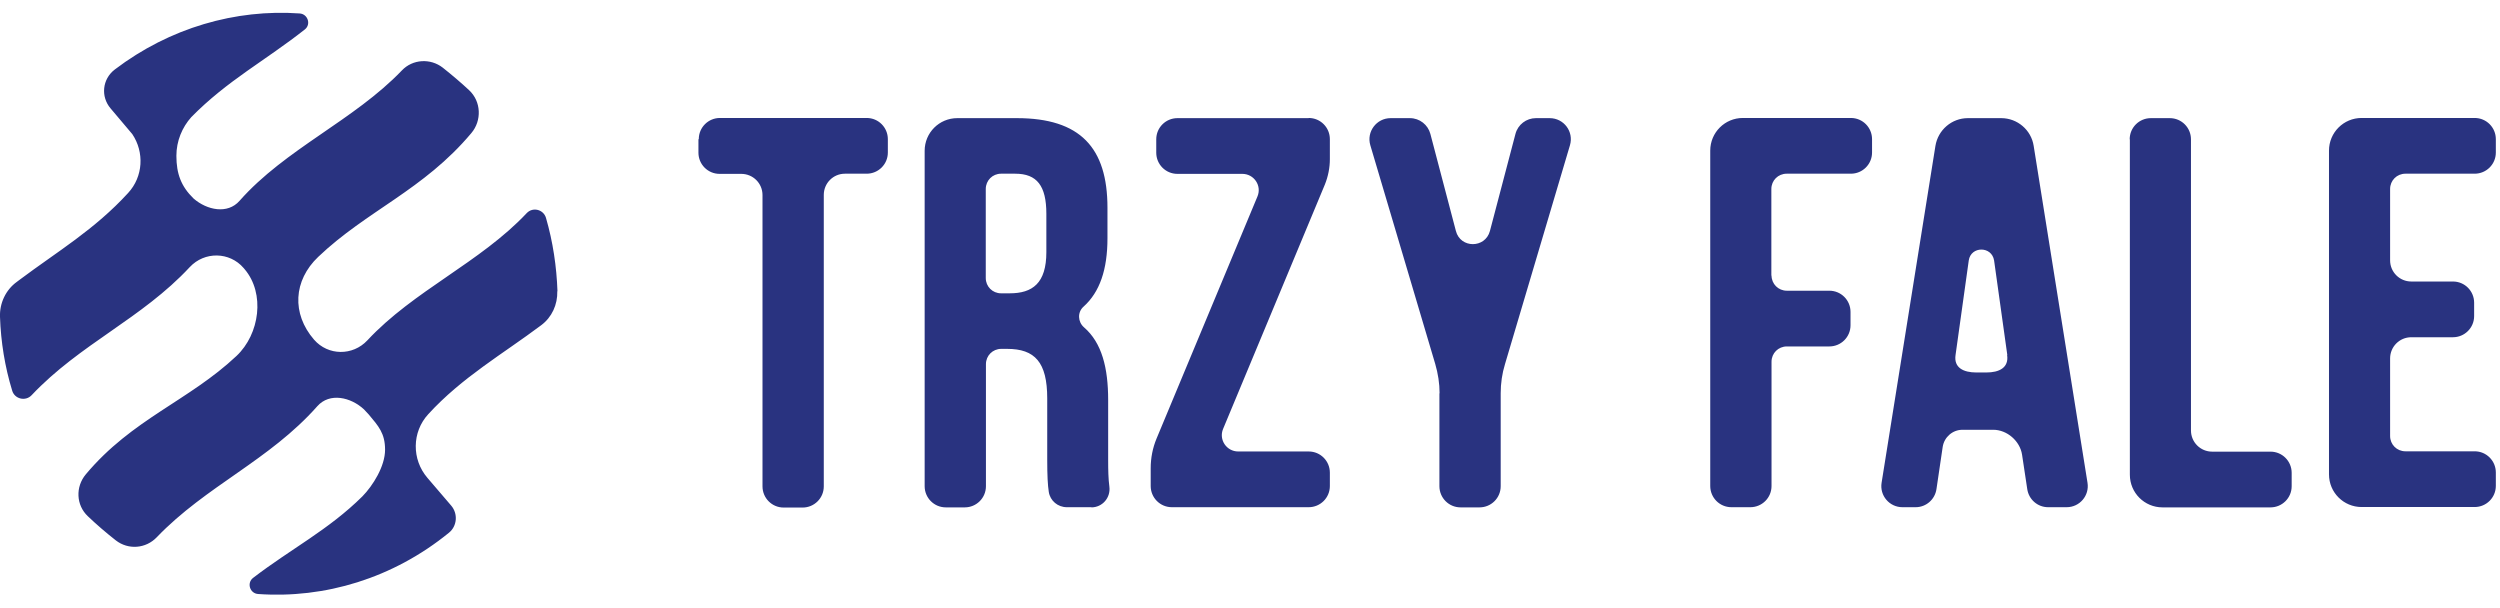 <svg width="144" height="35" viewBox="0 0 144 35" fill="none" xmlns="http://www.w3.org/2000/svg">
<path d="M32.1 16.775C32.12 17.545 31.79 18.275 31.17 18.735C28.97 20.385 26.61 21.735 24.67 23.855C23.72 24.885 23.71 26.465 24.62 27.525L25.99 29.125C26.39 29.595 26.33 30.305 25.86 30.685C22.63 33.315 18.7 34.485 14.87 34.215C14.39 34.185 14.2 33.575 14.58 33.285C16.77 31.605 18.92 30.525 20.87 28.595C21.48 27.975 22.18 26.855 22.18 25.905C22.18 24.955 21.8 24.545 21.24 23.875L21.22 23.855C21.14 23.765 21.06 23.675 20.97 23.585C20.21 22.875 18.99 22.595 18.28 23.395C15.52 26.515 11.87 27.985 9.03 30.945C8.4 31.605 7.39 31.685 6.67 31.125C6.11 30.685 5.55 30.205 5.06 29.735C4.38 29.095 4.34 28.045 4.94 27.325C7.61 24.135 10.88 23.085 13.62 20.505C14.96 19.245 15.28 16.905 14.09 15.505L14.03 15.435C13.22 14.495 11.78 14.475 10.93 15.385C8.17 18.355 4.6 19.815 1.82 22.765C1.47 23.135 0.84 22.985 0.7 22.495C0.28 21.125 0.05 19.695 -0 18.255C-0.03 17.465 0.33 16.695 0.97 16.235C1.02 16.195 1.08 16.155 1.13 16.115C3.32 14.475 5.45 13.225 7.38 11.115C8.25 10.175 8.32 8.765 7.62 7.725L6.37 6.245C5.79 5.565 5.89 4.555 6.61 4.005C9.78 1.595 13.58 0.515 17.26 0.775C17.73 0.805 17.93 1.405 17.56 1.695C15.32 3.465 13.08 4.645 11.02 6.745C10.49 7.335 10.16 8.125 10.16 8.975C10.16 10.005 10.43 10.735 11.15 11.435C11.92 12.105 13.11 12.355 13.8 11.565C16.44 8.575 20.39 6.935 23.15 4.055C23.77 3.405 24.79 3.345 25.5 3.895C26.03 4.315 26.56 4.765 27.02 5.195C27.72 5.845 27.76 6.945 27.15 7.665C24.4 10.945 21.12 12.135 18.33 14.795C16.9 16.155 16.79 18.065 18.09 19.565C18.9 20.495 20.32 20.505 21.16 19.605C23.82 16.745 27.67 15.115 30.34 12.275C30.69 11.905 31.31 12.065 31.45 12.555C31.85 13.935 32.06 15.355 32.11 16.775H32.1ZM40.23 8.025V8.795C40.23 9.465 40.77 10.015 41.45 10.015H42.7C43.37 10.015 43.92 10.555 43.92 11.235V28.015C43.92 28.685 44.46 29.235 45.14 29.235H46.23C46.9 29.235 47.45 28.695 47.45 28.015V11.225C47.45 10.555 47.99 10.005 48.67 10.005H49.92C50.59 10.005 51.14 9.465 51.14 8.785V8.015C51.14 7.345 50.6 6.795 49.92 6.795H41.47C40.8 6.795 40.25 7.335 40.25 8.015L40.23 8.025ZM62.86 29.225C63.5 29.225 63.98 28.665 63.9 28.035C63.84 27.575 63.83 27.075 63.83 26.505V23.045C63.83 21.195 63.47 19.745 62.44 18.855C62.08 18.545 62.05 17.985 62.41 17.665C63.35 16.825 63.79 15.515 63.79 13.725V11.965C63.79 8.505 62.22 6.805 58.57 6.805H55.14C54.1 6.805 53.26 7.645 53.26 8.685V28.005C53.26 28.675 53.8 29.225 54.48 29.225H55.57C56.24 29.225 56.79 28.685 56.79 28.005V20.975C56.79 20.485 57.18 20.095 57.67 20.095H58.01C59.61 20.095 60.32 20.865 60.32 22.945V26.465C60.32 27.395 60.35 27.945 60.41 28.335C60.49 28.845 60.93 29.215 61.45 29.215H62.87L62.86 29.225ZM57.66 10.005H58.48C59.73 10.005 60.27 10.705 60.27 12.315V14.525C60.27 16.315 59.47 16.895 58.16 16.895H57.66C57.17 16.895 56.78 16.505 56.78 16.015V10.885C56.78 10.395 57.17 10.005 57.66 10.005ZM75.38 6.805H67.82C67.15 6.805 66.6 7.345 66.6 8.025V8.795C66.6 9.465 67.14 10.015 67.82 10.015H71.56C72.23 10.015 72.69 10.695 72.43 11.315L66.62 25.255C66.39 25.805 66.28 26.385 66.28 26.975V27.995C66.28 28.665 66.82 29.215 67.5 29.215H75.38C76.05 29.215 76.6 28.675 76.6 27.995V27.225C76.6 26.555 76.06 26.005 75.38 26.005H71.32C70.65 26.005 70.19 25.325 70.45 24.705L76.31 10.635C76.5 10.165 76.6 9.665 76.6 9.165V8.015C76.6 7.345 76.06 6.795 75.38 6.795V6.805ZM82.91 22.655V28.005C82.91 28.675 83.45 29.225 84.13 29.225H85.22C85.89 29.225 86.44 28.685 86.44 28.005V22.655C86.44 22.085 86.52 21.515 86.69 20.965L90.43 8.365C90.66 7.585 90.08 6.805 89.26 6.805H88.47C87.92 6.805 87.43 7.175 87.29 7.715L85.82 13.305C85.55 14.315 84.12 14.315 83.86 13.305L82.39 7.715C82.25 7.185 81.77 6.805 81.21 6.805H80.1C79.29 6.805 78.7 7.585 78.93 8.365L82.67 20.965C82.83 21.515 82.92 22.085 82.92 22.655H82.91ZM102.03 15.885V10.885C102.03 10.395 102.42 10.005 102.91 10.005H106.61C107.28 10.005 107.83 9.465 107.83 8.785V8.015C107.83 7.345 107.29 6.795 106.61 6.795H100.39C99.35 6.795 98.51 7.635 98.51 8.675V27.995C98.51 28.665 99.05 29.215 99.73 29.215H100.82C101.49 29.215 102.04 28.675 102.04 27.995V20.835C102.04 20.345 102.43 19.955 102.92 19.955H105.37C106.04 19.955 106.59 19.415 106.59 18.735V17.965C106.59 17.295 106.05 16.745 105.37 16.745H102.92C102.43 16.745 102.04 16.355 102.04 15.865L102.03 15.885ZM122.68 8.025V27.345C122.68 28.385 123.52 29.225 124.56 29.225H130.78C131.45 29.225 132 28.685 132 28.005V27.235C132 26.565 131.46 26.015 130.78 26.015H127.42C126.75 26.015 126.2 25.475 126.2 24.795V8.025C126.2 7.355 125.66 6.805 124.98 6.805H123.89C123.22 6.805 122.67 7.345 122.67 8.025H122.68ZM137.67 15.035V10.885C137.67 10.395 138.06 10.005 138.55 10.005H142.54C143.21 10.005 143.76 9.465 143.76 8.785V8.015C143.76 7.345 143.22 6.795 142.54 6.795H136.03C134.99 6.795 134.15 7.635 134.15 8.675V27.325C134.15 28.365 134.99 29.205 136.03 29.205H142.54C143.21 29.205 143.76 28.665 143.76 27.985V27.215C143.76 26.545 143.22 25.995 142.54 25.995H138.55C138.06 25.995 137.67 25.605 137.67 25.115V20.645C137.67 19.975 138.21 19.425 138.89 19.425H141.29C141.96 19.425 142.51 18.885 142.51 18.205V17.435C142.51 16.765 141.97 16.215 141.29 16.215H138.89C138.22 16.215 137.67 15.675 137.67 14.995V15.035ZM119.05 29.215H117.97C117.37 29.215 116.86 28.775 116.77 28.175L116.47 26.185C116.35 25.405 115.61 24.755 114.81 24.755H113.04C112.47 24.755 111.99 25.175 111.9 25.735L111.54 28.175C111.45 28.775 110.94 29.215 110.34 29.215H109.58C108.83 29.215 108.26 28.545 108.38 27.805L111.48 8.405C111.63 7.485 112.42 6.805 113.35 6.805H115.27C116.2 6.805 117 7.485 117.14 8.405L120.24 27.805C120.36 28.545 119.79 29.215 119.04 29.215H119.05ZM115.62 20.445L114.86 15.005C114.73 14.165 113.52 14.165 113.4 15.005L112.64 20.445C112.53 21.185 113.1 21.455 113.84 21.455H114.41C115.15 21.455 115.72 21.185 115.61 20.445H115.62Z" fill="#293380"/>
</svg>
